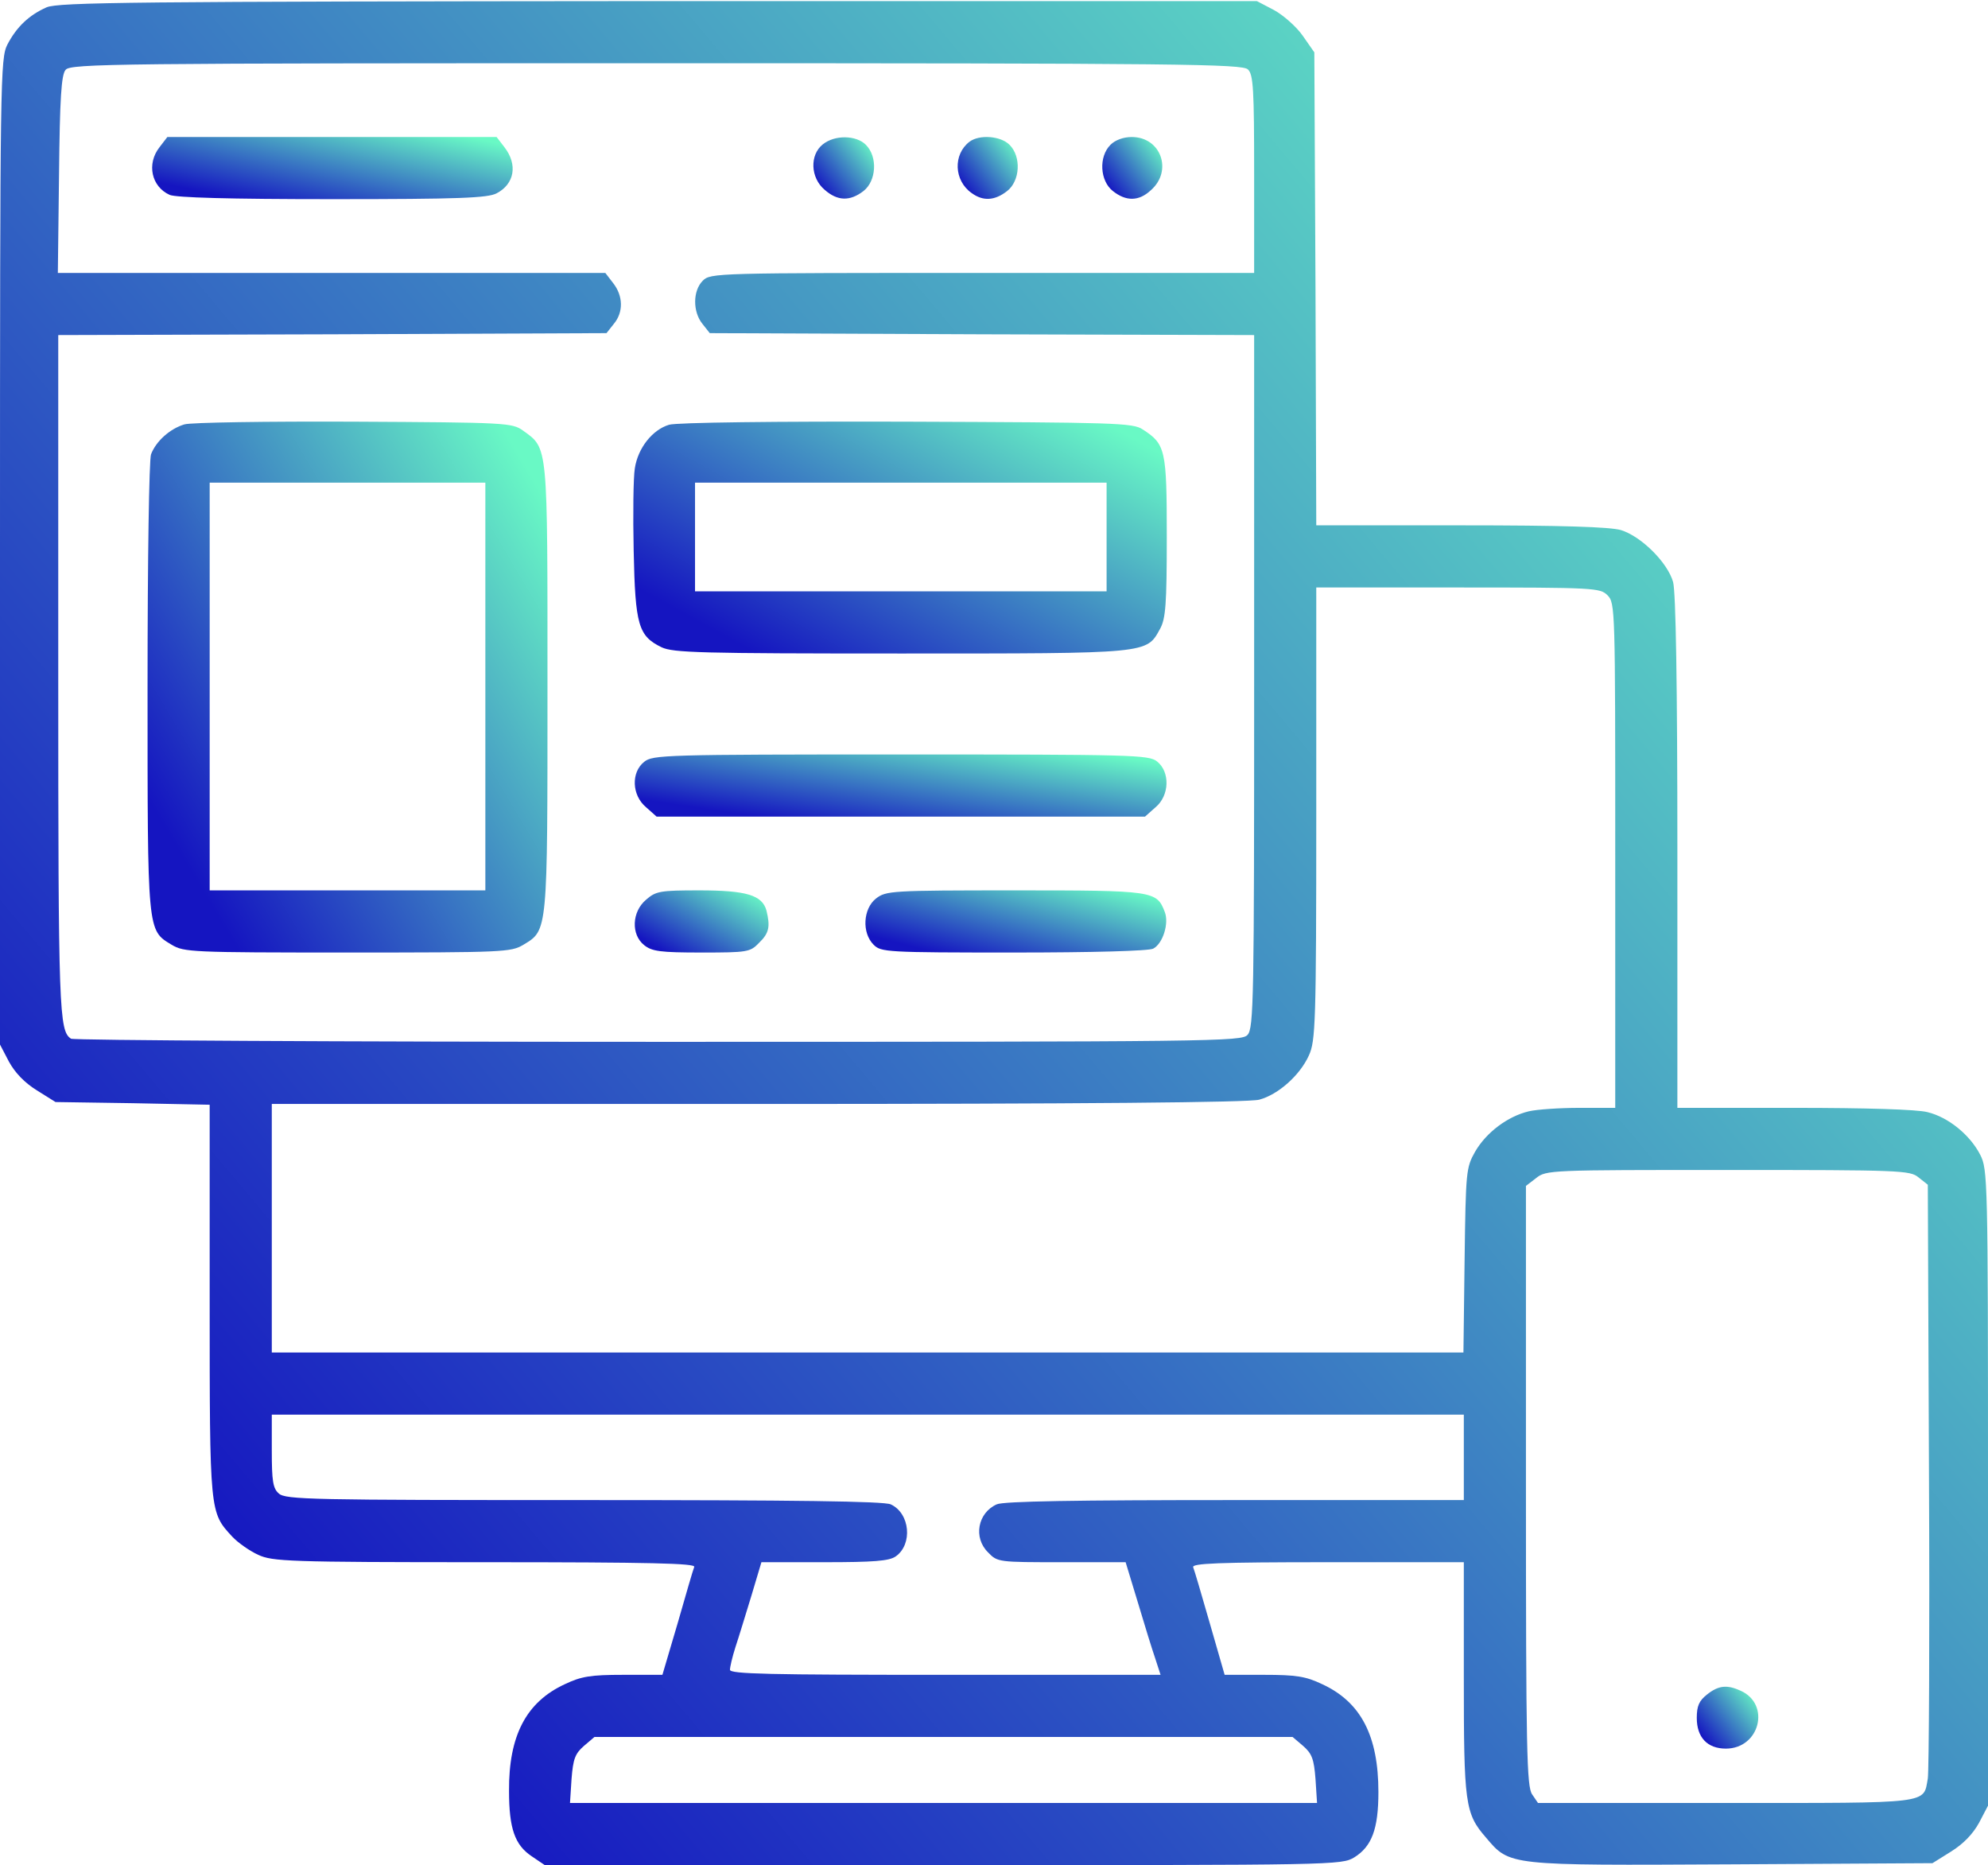 <?xml version="1.0" encoding="UTF-8"?>
<svg xmlns="http://www.w3.org/2000/svg" width="113" height="106" viewBox="0 0 113 106" fill="none">
  <path d="M2.648 0.416C1.655 0.857 0.949 1.519 0.419 2.534C0.022 3.329 0 4.278 0 31.358V59.365L0.508 60.337C0.861 60.977 1.39 61.528 2.097 61.97L3.156 62.632L7.548 62.698L11.918 62.786V73.91C11.918 86.048 11.918 85.938 13.198 87.329C13.529 87.682 14.191 88.145 14.677 88.366C15.493 88.741 16.354 88.785 27.566 88.785C37.056 88.785 39.528 88.851 39.462 89.05C39.395 89.204 38.976 90.661 38.513 92.272L37.652 95.186H35.423C33.569 95.186 33.039 95.274 32.112 95.715C29.905 96.731 28.912 98.651 28.934 101.785C28.934 103.925 29.265 104.852 30.214 105.492L30.965 106H53.609C75.922 106 76.253 106 76.981 105.559C77.974 104.941 78.35 103.947 78.35 101.851C78.35 98.651 77.356 96.731 75.149 95.715C74.222 95.274 73.693 95.186 71.839 95.186H69.61L68.771 92.272C68.308 90.661 67.888 89.227 67.822 89.072C67.734 88.851 69.213 88.785 75.458 88.785H83.205V95.318C83.205 102.513 83.271 103.065 84.463 104.433C85.831 106.044 85.655 106.022 98.456 105.956L109.844 105.89L110.903 105.228C111.61 104.786 112.139 104.234 112.492 103.594L113 102.623V84.548C113 67.002 112.978 66.45 112.559 65.633C111.985 64.508 110.749 63.493 109.557 63.206C108.983 63.051 106.026 62.963 101.987 62.963H95.344V48.441C95.344 38.84 95.255 33.654 95.101 33.08C94.792 31.976 93.291 30.475 92.121 30.122C91.459 29.946 88.855 29.857 83.028 29.857H74.818L74.774 16.417L74.708 2.976L74.046 2.027C73.693 1.519 72.942 0.857 72.413 0.57L71.442 0.062H37.431C7.548 0.085 3.333 0.129 2.648 0.416ZM70.934 3.947C71.243 4.234 71.287 5.095 71.287 9.906V15.512H55.838C40.676 15.512 40.389 15.512 39.947 15.953C39.373 16.527 39.373 17.719 39.925 18.403L40.344 18.933L55.816 18.999L71.287 19.043V38.73C71.287 56.717 71.265 58.438 70.912 58.814C70.581 59.189 69.235 59.211 37.431 59.211C19.201 59.211 4.193 59.123 4.039 59.034C3.355 58.593 3.311 57.511 3.311 38.355V19.043L18.892 18.999L34.474 18.933L34.893 18.403C35.445 17.741 35.423 16.814 34.849 16.085L34.408 15.512H18.848H3.288L3.355 9.928C3.399 5.58 3.487 4.234 3.73 3.969C3.995 3.616 6.643 3.594 37.321 3.594C67.27 3.594 70.625 3.638 70.934 3.947ZM91.371 33.83C91.812 34.272 91.812 34.558 91.812 48.617V62.963H89.782C88.656 62.963 87.354 63.051 86.891 63.161C85.699 63.448 84.485 64.353 83.845 65.457C83.338 66.362 83.315 66.538 83.249 71.615L83.183 76.867H49.305H15.449V69.805V62.742H43.103C61.709 62.742 71 62.654 71.574 62.499C72.656 62.212 73.891 61.109 74.399 59.983C74.774 59.167 74.818 58.196 74.818 46.234V33.389H82.874C90.643 33.389 90.952 33.411 91.371 33.83ZM109.049 66.913L109.579 67.333L109.645 83.864C109.689 92.934 109.645 100.681 109.579 101.078C109.314 102.535 109.866 102.469 98.103 102.469H87.421L87.09 101.983C86.781 101.542 86.736 99.511 86.736 84.459V67.399L87.31 66.958C87.884 66.494 88.105 66.494 98.213 66.494C108.056 66.494 108.564 66.516 109.049 66.913ZM83.205 82.826V85.254H70.184C61.135 85.254 57.03 85.32 56.654 85.497C55.573 85.982 55.308 87.395 56.169 88.233C56.699 88.785 56.765 88.785 60.34 88.785H63.982L64.666 91.036C65.041 92.294 65.483 93.729 65.659 94.237L65.968 95.186H53.719C43.721 95.186 41.492 95.141 41.492 94.899C41.492 94.744 41.625 94.17 41.801 93.619C41.978 93.089 42.375 91.787 42.706 90.705L43.28 88.785H46.855C49.658 88.785 50.541 88.719 50.916 88.454C51.887 87.77 51.733 86.004 50.629 85.497C50.232 85.32 45.266 85.254 33.172 85.254C17.744 85.254 16.222 85.232 15.847 84.879C15.515 84.592 15.449 84.172 15.449 82.451V80.398H49.327H83.205V82.826ZM74.068 99.224C74.576 99.666 74.686 99.975 74.774 101.1L74.862 102.469H53.631H32.399L32.487 101.1C32.576 99.975 32.686 99.666 33.194 99.224L33.79 98.717H53.631H73.472L74.068 99.224Z" fill="url(#paint0_linear_99_199)"></path>
  <path d="M9.071 8.361C8.32 9.31 8.607 10.612 9.645 11.076C9.998 11.23 12.977 11.318 18.892 11.318C26.109 11.318 27.72 11.252 28.228 10.987C29.243 10.458 29.442 9.354 28.669 8.361L28.228 7.787H18.87H9.512L9.071 8.361Z" fill="url(#paint1_linear_99_199)"></path>
  <path d="M46.767 8.206C46.017 8.802 46.061 10.104 46.877 10.789C47.606 11.429 48.312 11.451 49.084 10.855C49.813 10.281 49.901 8.913 49.217 8.229C48.665 7.677 47.451 7.655 46.767 8.206Z" fill="url(#paint2_linear_99_199)"></path>
  <path d="M55.11 8.052C54.161 8.78 54.227 10.259 55.22 10.965C55.882 11.451 56.544 11.407 57.25 10.855C57.979 10.281 58.067 8.913 57.383 8.229C56.875 7.721 55.683 7.633 55.11 8.052Z" fill="url(#paint3_linear_99_199)"></path>
  <path d="M63.121 8.229C62.437 8.913 62.525 10.281 63.254 10.855C64.004 11.451 64.732 11.451 65.416 10.811C66.674 9.707 65.99 7.787 64.335 7.787C63.849 7.787 63.386 7.964 63.121 8.229Z" fill="url(#paint4_linear_99_199)"></path>
  <path d="M10.483 24.119C9.667 24.362 8.872 25.068 8.585 25.819C8.475 26.128 8.387 31.667 8.387 39.039C8.387 53.031 8.365 52.855 9.755 53.693C10.461 54.113 10.836 54.135 19.753 54.135C28.669 54.135 29.045 54.113 29.751 53.693C31.141 52.855 31.119 53.031 31.119 39.083C31.119 25.134 31.163 25.51 29.729 24.472C29.111 24.031 28.824 24.009 20.128 23.965C15.184 23.943 10.836 24.009 10.483 24.119ZM27.588 39.017V50.603H19.753H11.918V39.017V27.43H19.753H27.588V39.017Z" fill="url(#paint5_linear_99_199)"></path>
  <path d="M38.027 24.141C37.078 24.428 36.261 25.465 36.085 26.613C35.997 27.143 35.975 29.262 36.019 31.314C36.107 35.529 36.284 36.147 37.608 36.788C38.27 37.096 39.771 37.141 51.203 37.141C65.416 37.141 65.152 37.163 65.946 35.728C66.255 35.154 66.321 34.36 66.321 30.52C66.321 25.554 66.255 25.245 64.953 24.406C64.401 24.031 63.364 24.009 51.534 23.965C44.141 23.943 38.447 24.009 38.027 24.141ZM62.9 30.52V33.609H51.203H39.506V30.52V27.43H51.203H62.9V30.52Z" fill="url(#paint6_linear_99_199)"></path>
  <path d="M36.615 43.298C35.864 43.894 35.908 45.196 36.725 45.88L37.321 46.41H51.203H65.085L65.681 45.88C66.476 45.218 66.52 43.872 65.769 43.276C65.306 42.901 64.379 42.879 51.203 42.879C37.784 42.879 37.1 42.901 36.615 43.298Z" fill="url(#paint7_linear_99_199)"></path>
  <path d="M36.725 51.133C35.908 51.817 35.864 53.12 36.615 53.715C37.056 54.069 37.52 54.135 39.881 54.135C42.485 54.135 42.64 54.113 43.147 53.583C43.721 53.031 43.788 52.656 43.567 51.751C43.324 50.868 42.419 50.603 39.749 50.603C37.52 50.603 37.277 50.648 36.725 51.133Z" fill="url(#paint8_linear_99_199)"></path>
  <path d="M49.791 51.067C49.062 51.641 48.974 53.009 49.658 53.693C50.078 54.113 50.387 54.135 57.626 54.135C62.106 54.135 65.306 54.047 65.549 53.914C66.101 53.627 66.454 52.48 66.211 51.84C65.748 50.626 65.615 50.603 57.692 50.603C50.629 50.603 50.364 50.626 49.791 51.067Z" fill="url(#paint9_linear_99_199)"></path>
  <path d="M97.021 96.311C96.58 96.664 96.447 96.951 96.447 97.635C96.447 98.739 97.043 99.379 98.103 99.379C100.023 99.379 100.663 96.863 98.941 96.09C98.169 95.737 97.683 95.781 97.021 96.311Z" fill="url(#paint10_linear_99_199)"></path>
  <defs>
    <linearGradient id="paint0_linear_99_199" x1="13.021" y1="90.772" x2="108.365" y2="10.436" gradientUnits="userSpaceOnUse">
      <stop stop-color="#1515C1"></stop>
      <stop offset="1" stop-color="#69F9C5"></stop>
    </linearGradient>
    <linearGradient id="paint1_linear_99_199" x1="11.01" y1="10.811" x2="12.354" y2="4.654" gradientUnits="userSpaceOnUse">
      <stop stop-color="#1515C1"></stop>
      <stop offset="1" stop-color="#69F9C5"></stop>
    </linearGradient>
    <linearGradient id="paint2_linear_99_199" x1="46.631" y1="10.785" x2="49.718" y2="8.369" gradientUnits="userSpaceOnUse">
      <stop stop-color="#1515C1"></stop>
      <stop offset="1" stop-color="#69F9C5"></stop>
    </linearGradient>
    <linearGradient id="paint3_linear_99_199" x1="54.828" y1="10.796" x2="57.929" y2="8.417" gradientUnits="userSpaceOnUse">
      <stop stop-color="#1515C1"></stop>
      <stop offset="1" stop-color="#69F9C5"></stop>
    </linearGradient>
    <linearGradient id="paint4_linear_99_199" x1="63.047" y1="10.792" x2="66.144" y2="8.415" gradientUnits="userSpaceOnUse">
      <stop stop-color="#1515C1"></stop>
      <stop offset="1" stop-color="#69F9C5"></stop>
    </linearGradient>
    <linearGradient id="paint5_linear_99_199" x1="11.006" y1="49.797" x2="35.227" y2="35.383" gradientUnits="userSpaceOnUse">
      <stop stop-color="#1515C1"></stop>
      <stop offset="1" stop-color="#69F9C5"></stop>
    </linearGradient>
    <linearGradient id="paint6_linear_99_199" x1="39.491" y1="35.246" x2="49.659" y2="16.767" gradientUnits="userSpaceOnUse">
      <stop stop-color="#1515C1"></stop>
      <stop offset="1" stop-color="#69F9C5"></stop>
    </linearGradient>
    <linearGradient id="paint7_linear_99_199" x1="39.564" y1="45.903" x2="40.497" y2="39.591" gradientUnits="userSpaceOnUse">
      <stop stop-color="#1515C1"></stop>
      <stop offset="1" stop-color="#69F9C5"></stop>
    </linearGradient>
    <linearGradient id="paint8_linear_99_199" x1="36.957" y1="53.627" x2="39.775" y2="48.834" gradientUnits="userSpaceOnUse">
      <stop stop-color="#1515C1"></stop>
      <stop offset="1" stop-color="#69F9C5"></stop>
    </linearGradient>
    <linearGradient id="paint9_linear_99_199" x1="51.162" y1="53.627" x2="52.74" y2="47.59" gradientUnits="userSpaceOnUse">
      <stop stop-color="#1515C1"></stop>
      <stop offset="1" stop-color="#69F9C5"></stop>
    </linearGradient>
    <linearGradient id="paint10_linear_99_199" x1="96.85" y1="98.873" x2="99.97" y2="96.424" gradientUnits="userSpaceOnUse">
      <stop stop-color="#1515C1"></stop>
      <stop offset="1" stop-color="#69F9C5"></stop>
    </linearGradient>
  </defs>
</svg>
